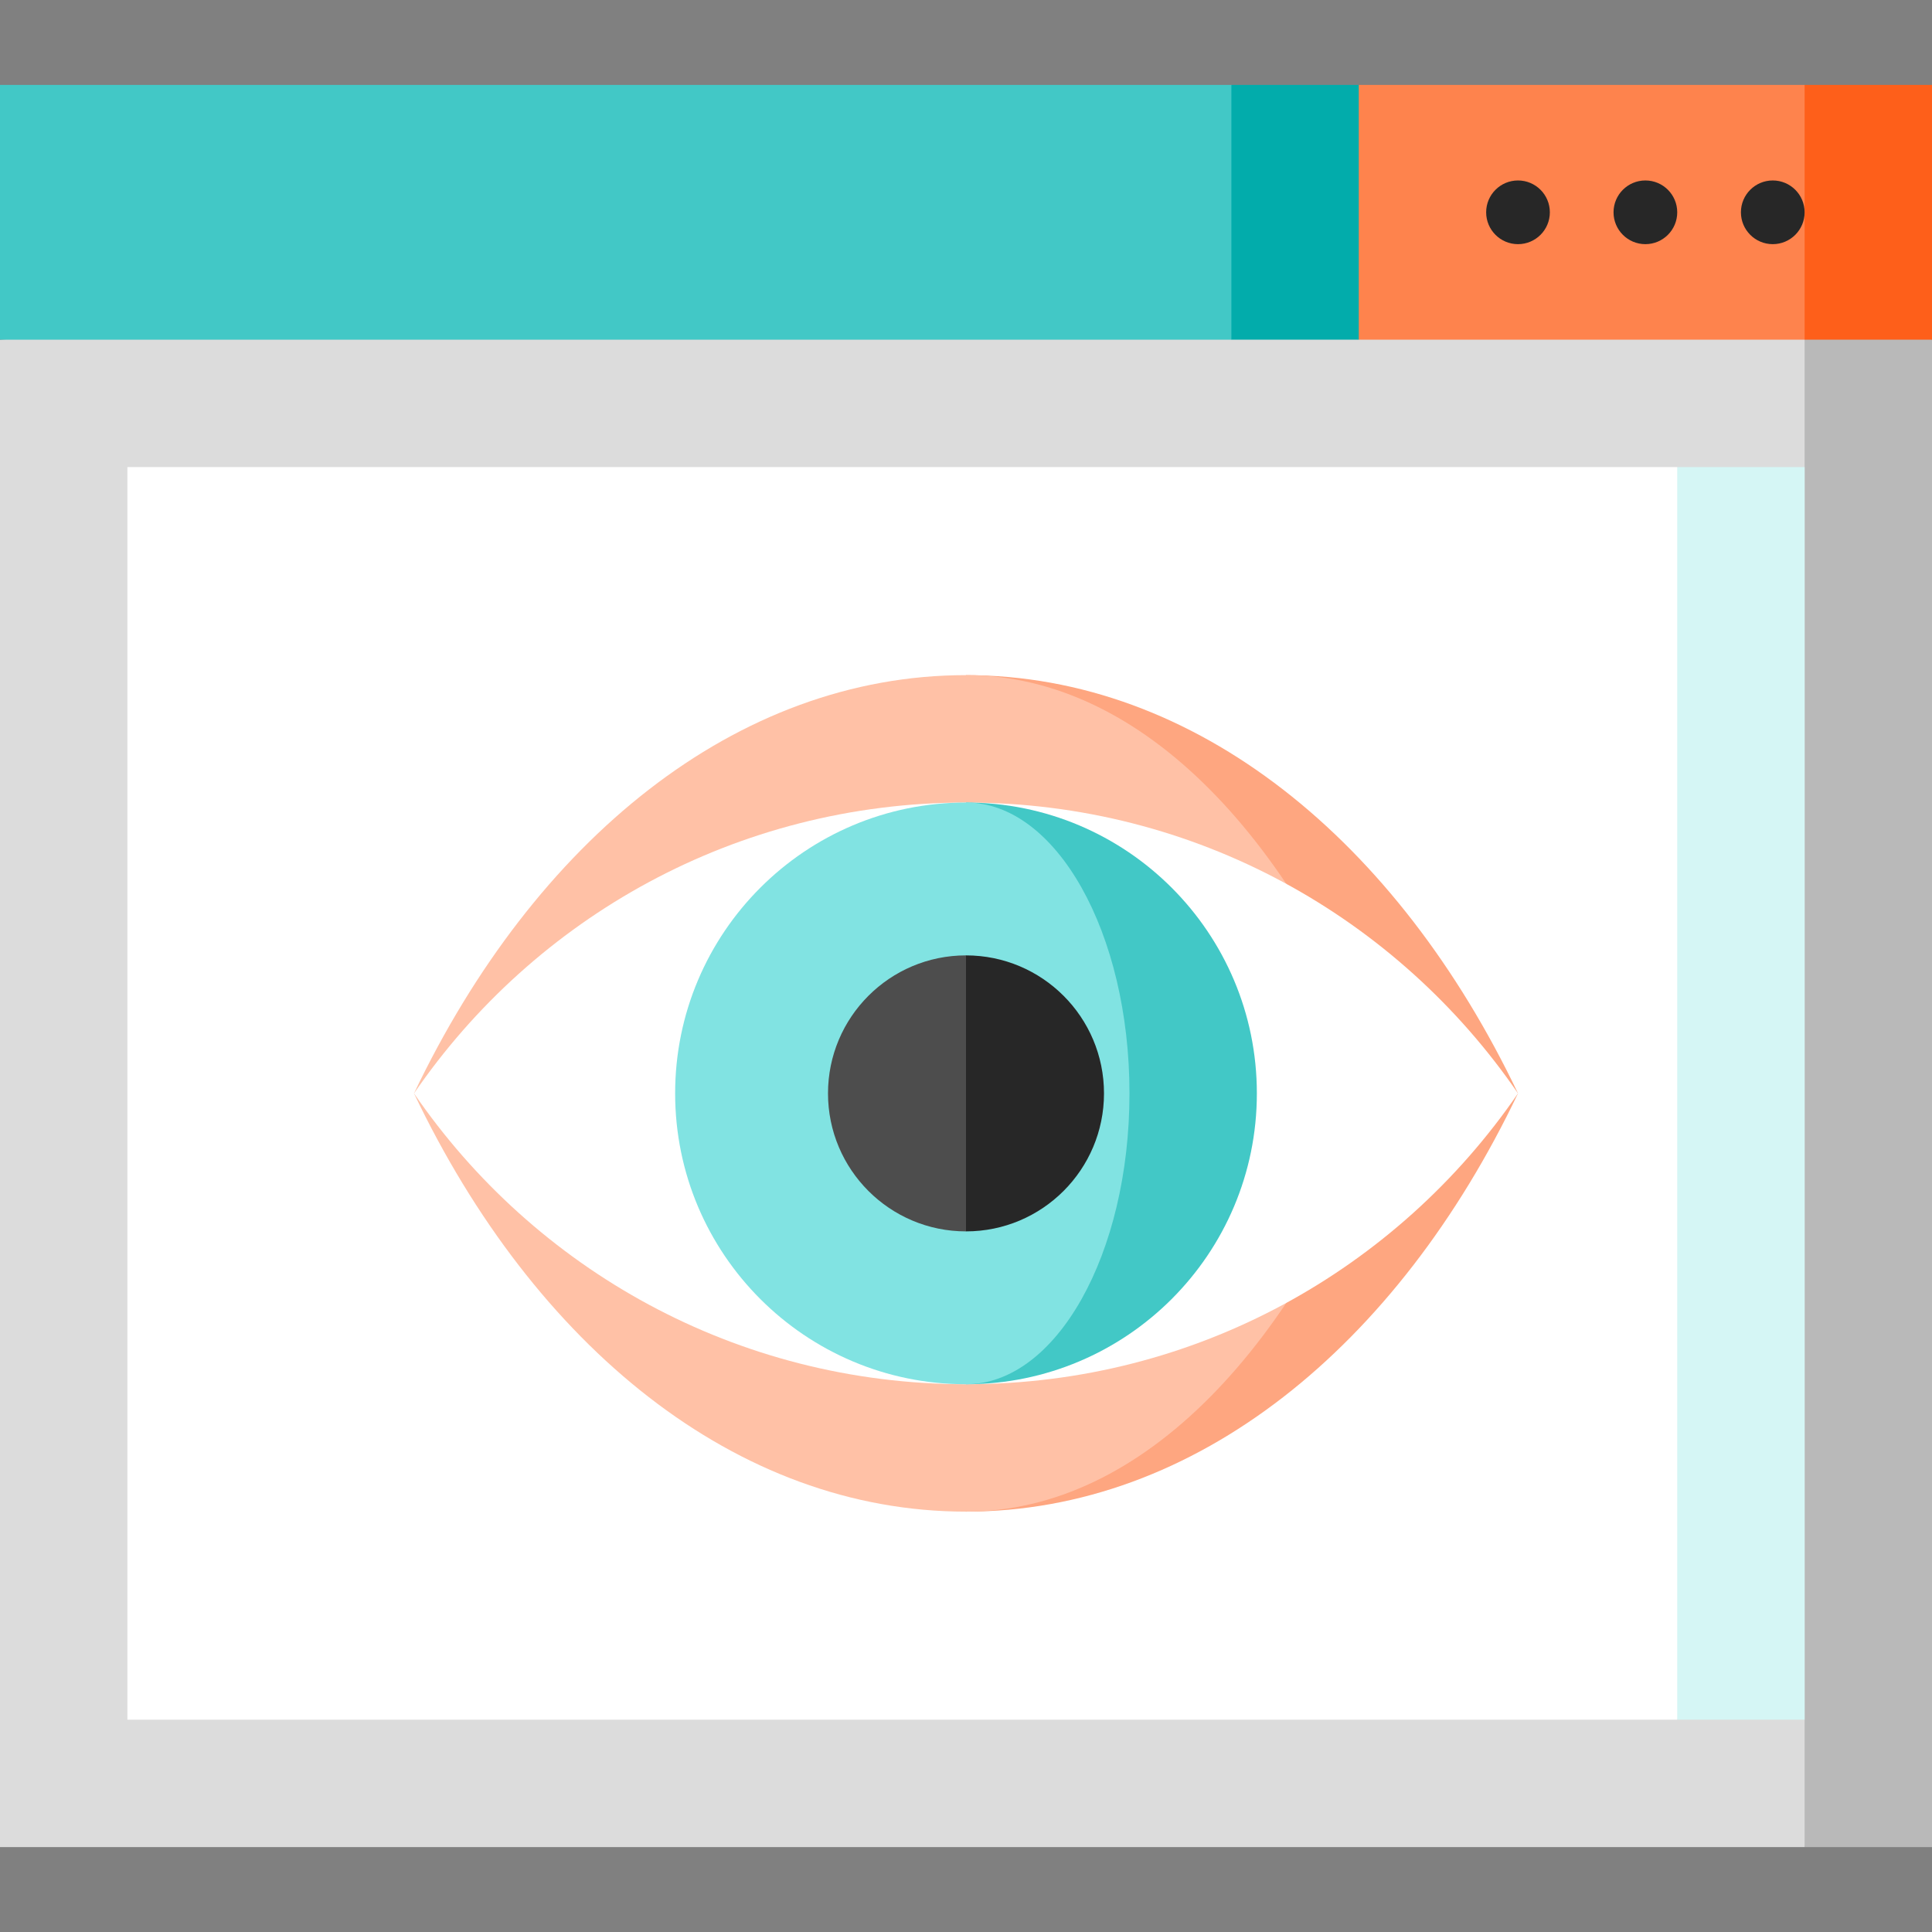 <?xml version="1.0" encoding="iso-8859-1"?>
<!-- Uploaded to: SVG Repo, www.svgrepo.com, Generator: SVG Repo Mixer Tools -->
<svg version="1.1" id="Layer_1" xmlns="http://www.w3.org/2000/svg" xmlns:xlink="http://www.w3.org/1999/xlink" 
	 viewBox="0 0 512 512" xml:space="preserve">
<rect x="0" y="0" width="512" height="512" fill="#808080" stroke="none"/>
<polygon style="fill:#B9B9B9;" points="478.242,489.495 512,489.495 512,90.022 455.736,56.264 "/>
<polygon style="fill:#DCDCDC;" points="0,90.022 0,489.495 478.242,489.495 478.242,56.264 "/>
<polygon style="fill:#FE5F1A;" points="478.242,22.505 455.736,56.264 478.242,90.022 512,90.022 512,22.505 "/>
<polygon style="fill:#FE834D;" points="360.088,22.505 337.582,56.264 360.088,90.022 478.242,90.022 478.242,22.505 "/>
<polygon style="fill:#02ACAB;" points="326.33,22.505 292.571,56.264 326.33,90.022 360.088,90.022 360.088,22.505 "/>
<rect y="22.505" style="fill:#42C8C6;" width="326.33" height="67.516"/>
<polygon style="fill:#D5F6F5;" points="444.484,123.78 421.978,279.154 444.484,455.736 478.242,455.736 478.242,123.78 "/>
<rect x="33.758" y="123.78" style="fill:#FFFFFF;" width="410.725" height="331.956"/>
<g>
	<circle style="fill:#272727;" cx="436.044" cy="56.264" r="8.44"/>
	<circle style="fill:#272727;" cx="469.802" cy="56.264" r="8.44"/>
	<circle style="fill:#272727;" cx="402.286" cy="56.264" r="8.44"/>
</g>
<path style="fill:#FEA680;" d="M256,178.919v221.679c60.978,0,114.385-43.943,146.286-110.84
	C370.385,222.862,316.978,178.919,256,178.919z"/>
<path style="fill:#FFC1A6;" d="M368.527,289.758c-24.539-66.896-65.622-110.84-112.527-110.84
	c-60.979,0-114.385,43.941-146.286,110.84c31.9,66.899,85.307,110.84,146.286,110.84
	C302.906,400.598,343.989,356.655,368.527,289.758z"/>
<path style="fill:#FFFFFF;" d="M256,212.677c-60.977,0-114.385,30.558-146.286,77.081c31.9,46.523,85.308,77.081,146.286,77.081
	s114.385-30.559,146.286-77.081C370.385,243.236,316.978,212.677,256,212.677z"/>
<path style="fill:#42C8C6;" d="M256,212.677V366.84c42.57,0,77.081-34.511,77.081-77.081
	C333.081,247.187,298.57,212.677,256,212.677z"/>
<path style="fill:#81E3E2;" d="M299.323,289.758c0-42.571-19.396-77.081-43.323-77.081c-42.57,0-77.081,34.51-77.081,77.081
	c0,42.57,34.511,77.081,77.081,77.081C279.927,366.84,299.323,332.329,299.323,289.758z"/>
<path style="fill:#272727;" d="M256,253.187l-11.253,36.571L256,326.33c20.198,0,36.571-16.374,36.571-36.571
	C292.571,269.561,276.198,253.187,256,253.187z"/>
<path style="fill:#4D4D4D;" d="M219.429,289.758c0,20.198,16.374,36.571,36.571,36.571v-73.143
	C235.802,253.187,219.429,269.561,219.429,289.758z"/>
</svg>